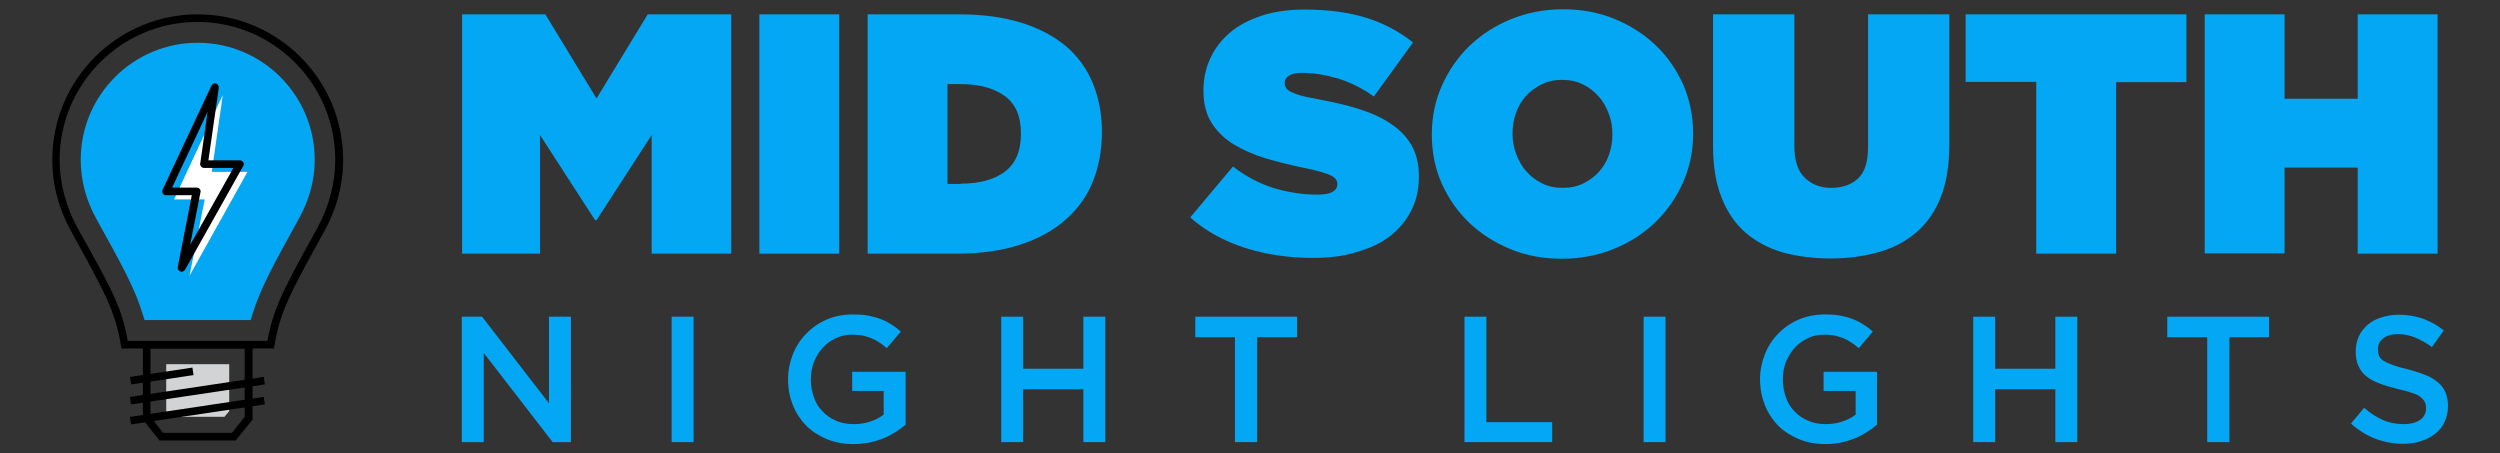 <?xml version="1.0" encoding="utf-8"?>
<!-- Generator: Adobe Illustrator 20.0.0, SVG Export Plug-In . SVG Version: 6.00 Build 0)  -->
<!DOCTYPE svg PUBLIC "-//W3C//DTD SVG 1.1//EN" "http://www.w3.org/Graphics/SVG/1.1/DTD/svg11.dtd">
<svg version="1.1" id="Layer_1" xmlns="http://www.w3.org/2000/svg" xmlns:xlink="http://www.w3.org/1999/xlink" x="0px" y="0px"
	 width="888.9px" height="161.1px" viewBox="0 0 888.9 161.1" style="enable-background:new 0 0 888.9 161.1;" xml:space="preserve"
	>
<rect x="0" y="0" width="888.9" height="161.1" fill="#333333" stroke="none"/>
<style type="text/css">
	.st0{fill:#03A7F3;}
	.st1{fill:#D1D3D4;}
	.st2{fill:#FFFFFF;}
</style>
<title>logo</title>
<g>
	<g>
		<path class="st0" d="M164.2,5.1h29.7L212.1,35l18.2-29.9H260v85.1h-28.3V48l-19.6,30.3h-0.5L192,48v42.2h-27.7V5.1z"/>
		<path class="st0" d="M270,5.1h28.4v85.1H270V5.1z"/>
		<path class="st0" d="M308.4,5.1H341c8.4,0,15.8,1,22.2,3c6.4,2,11.6,4.8,15.9,8.4c4.2,3.6,7.4,8,9.5,13.2
			c2.1,5.1,3.2,10.9,3.2,17.2v0.2c0,6.3-1.1,12.1-3.2,17.4c-2.1,5.3-5.4,9.8-9.7,13.6c-4.3,3.8-9.7,6.8-16.2,8.9
			c-6.4,2.1-14,3.2-22.6,3.2h-31.6V5.1z M341.6,65.3c6.6,0,11.8-1.4,15.6-4.2c3.8-2.8,5.8-7.3,5.8-13.4v-0.2
			c0-6.2-1.9-10.6-5.8-13.4c-3.9-2.8-9.1-4.2-15.6-4.2h-4.7v35.5H341.6z"/>
		<path class="st0" d="M466.9,91.7c-8.7,0-16.8-1.2-24.3-3.6c-7.5-2.4-14-6-19.4-10.8l15.2-18.1c4.6,3.6,9.5,6.1,14.6,7.7
			c5.1,1.5,10.2,2.3,15.2,2.3c2.6,0,4.5-0.3,5.6-1c1.1-0.6,1.7-1.5,1.7-2.7v-0.2c0-1.2-0.8-2.2-2.5-3c-1.7-0.8-4.8-1.7-9.3-2.6
			c-4.8-1-9.3-2.1-13.7-3.4c-4.3-1.3-8.1-3-11.4-5c-3.3-2-5.9-4.6-7.8-7.6c-1.9-3-2.9-6.8-2.9-11.4v-0.2c0-4.1,0.8-7.8,2.4-11.3
			c1.6-3.5,3.9-6.5,6.9-9.1c3-2.6,6.8-4.6,11.3-6.1c4.5-1.5,9.7-2.2,15.5-2.2c8.3,0,15.5,1,21.7,2.9c6.2,1.9,11.8,4.9,16.7,8.8
			l-13.9,19.2c-4.1-2.9-8.3-5-12.8-6.4c-4.5-1.3-8.7-2-12.7-2c-2.1,0-3.7,0.3-4.7,1c-1,0.6-1.5,1.5-1.5,2.6v0.2
			c0,0.6,0.2,1.1,0.5,1.6c0.3,0.5,0.9,1,1.8,1.4c0.9,0.4,2,0.9,3.5,1.3c1.5,0.4,3.3,0.8,5.6,1.2c5.4,1,10.4,2.1,14.8,3.5
			c4.5,1.4,8.3,3.1,11.5,5.3c3.2,2.1,5.7,4.7,7.4,7.7c1.7,3,2.6,6.6,2.6,10.9v0.2c0,4.5-0.9,8.5-2.7,12c-1.8,3.6-4.3,6.6-7.5,9.1
			c-3.2,2.5-7.2,4.4-11.9,5.7C477.8,91.1,472.6,91.7,466.9,91.7z"/>
		<path class="st0" d="M555.4,92c-6.6,0-12.7-1.1-18.3-3.4c-5.6-2.3-10.5-5.4-14.7-9.4c-4.2-4-7.4-8.7-9.8-14
			c-2.4-5.4-3.5-11.2-3.5-17.3v-0.2c0-6.2,1.2-11.9,3.6-17.3c2.4-5.4,5.7-10.1,9.8-14.1c4.2-4,9.1-7.2,14.8-9.5
			c5.7-2.3,11.8-3.5,18.4-3.5c6.6,0,12.7,1.1,18.3,3.4c5.6,2.3,10.5,5.4,14.7,9.4c4.2,4,7.4,8.7,9.8,14c2.3,5.4,3.5,11.2,3.5,17.3
			v0.2c0,6.2-1.2,11.9-3.6,17.3c-2.4,5.4-5.7,10.1-9.8,14.1c-4.2,4-9.1,7.2-14.8,9.5C568.1,90.8,562,92,555.4,92z M555.7,66.8
			c2.7,0,5.1-0.5,7.3-1.6c2.2-1.1,4.1-2.5,5.6-4.2c1.5-1.7,2.7-3.7,3.5-6c0.8-2.3,1.2-4.7,1.2-7.2v-0.2c0-2.5-0.4-4.9-1.3-7.2
			c-0.9-2.3-2-4.4-3.6-6.1c-1.5-1.8-3.4-3.2-5.6-4.3c-2.2-1.1-4.7-1.6-7.4-1.6c-2.7,0-5.1,0.5-7.3,1.6c-2.2,1.1-4.1,2.5-5.6,4.2
			c-1.5,1.7-2.7,3.7-3.5,6c-0.8,2.3-1.2,4.7-1.2,7.2v0.2c0,2.5,0.4,4.9,1.3,7.2c0.9,2.3,2,4.4,3.6,6.1c1.5,1.8,3.4,3.2,5.6,4.3
			C550.5,66.3,552.9,66.8,555.7,66.8z"/>
		<path class="st0" d="M650.9,91.9c-6.3,0-12.1-0.8-17.2-2.2c-5.1-1.5-9.5-3.9-13.2-7.1c-3.6-3.2-6.5-7.4-8.4-12.4
			c-2-5-3-11.1-3-18.1V5.1H638v46.6c0,5.3,1.2,9.1,3.7,11.5c2.5,2.4,5.6,3.6,9.4,3.6c3.9,0,7.1-1.1,9.5-3.3
			c2.4-2.2,3.6-5.9,3.6-11.1V5.1h28.9v46.3c0,7.3-1,13.5-3,18.6c-2,5.1-4.9,9.3-8.6,12.5c-3.7,3.2-8.1,5.6-13.4,7.1
			S657.2,91.9,650.9,91.9z"/>
		<path class="st0" d="M723.9,29.1h-25V5.1h78.5v24.1h-25v61h-28.4V29.1z"/>
		<path class="st0" d="M783.9,5.1h28.4v30h26v-30h28.4v85.1h-28.4V59.6h-26v30.5h-28.4V5.1z"/>
	</g>
	<path class="st0" d="M164.2,112.6h7.2l23.8,30.8v-30.8h7.8v44.6h-6.5L172,125.5v31.7h-7.8V112.6z"/>
	<path class="st0" d="M238.8,112.6h7.8v44.6h-7.8V112.6z"/>
	<path class="st0" d="M303.4,157.9c-3.5,0-6.6-0.6-9.5-1.8c-2.8-1.2-5.3-2.8-7.3-4.8c-2-2.1-3.6-4.5-4.7-7.3
		c-1.1-2.8-1.7-5.8-1.7-9.1v-0.1c0-3.1,0.6-6,1.7-8.8c1.1-2.8,2.7-5.3,4.8-7.4c2-2.1,4.5-3.8,7.3-5c2.8-1.2,5.9-1.8,9.3-1.8
		c2,0,3.7,0.1,5.3,0.4c1.6,0.3,3.1,0.7,4.4,1.2c1.4,0.5,2.6,1.1,3.8,1.9c1.2,0.7,2.4,1.6,3.5,2.6l-5,5.9c-0.8-0.7-1.7-1.4-2.6-2
		c-0.9-0.6-1.8-1.1-2.8-1.5c-1-0.4-2-0.7-3.2-1c-1.2-0.2-2.5-0.3-3.9-0.3c-2,0-3.9,0.4-5.7,1.3c-1.8,0.8-3.3,2-4.6,3.4
		c-1.3,1.4-2.3,3.1-3.1,5c-0.7,1.9-1.1,3.9-1.1,6.1v0.1c0,2.3,0.4,4.4,1.1,6.4c0.7,2,1.7,3.6,3.1,5c1.3,1.4,2.9,2.5,4.8,3.3
		c1.8,0.8,3.9,1.2,6.2,1.2c2.1,0,4.1-0.3,5.9-0.9c1.8-0.6,3.4-1.4,4.8-2.5v-8.4H303v-6.8h19V151c-1.1,0.9-2.3,1.8-3.7,2.7
		c-1.3,0.8-2.8,1.6-4.3,2.2c-1.6,0.6-3.2,1.1-5,1.5C307.2,157.7,305.4,157.9,303.4,157.9z"/>
	<path class="st0" d="M356,112.6h7.8v18.5h21.4v-18.5h7.8v44.6h-7.8v-18.8h-21.4v18.8H356V112.6z"/>
	<path class="st0" d="M439.1,119.9H425v-7.3h36.2v7.3H447v37.3h-7.9V119.9z"/>
	<path class="st0" d="M520.7,112.6h7.8v37.5h23.4v7.1h-31.2V112.6z"/>
	<path class="st0" d="M584.4,112.6h7.8v44.6h-7.8V112.6z"/>
	<path class="st0" d="M649,157.9c-3.5,0-6.6-0.6-9.5-1.8c-2.8-1.2-5.3-2.8-7.3-4.8c-2-2.1-3.6-4.5-4.7-7.3c-1.1-2.8-1.7-5.8-1.7-9.1
		v-0.1c0-3.1,0.6-6,1.7-8.8c1.1-2.8,2.7-5.3,4.8-7.4c2-2.1,4.5-3.8,7.3-5c2.8-1.2,5.9-1.8,9.3-1.8c2,0,3.7,0.1,5.3,0.4
		c1.6,0.3,3.1,0.7,4.4,1.2c1.4,0.5,2.6,1.1,3.8,1.9c1.2,0.7,2.4,1.6,3.5,2.6l-5,5.9c-0.8-0.7-1.7-1.4-2.6-2
		c-0.9-0.6-1.8-1.1-2.8-1.5c-1-0.4-2-0.7-3.2-1c-1.2-0.2-2.5-0.3-3.9-0.3c-2,0-3.9,0.4-5.7,1.3c-1.8,0.8-3.3,2-4.6,3.4
		c-1.3,1.4-2.3,3.1-3.1,5c-0.7,1.9-1.1,3.9-1.1,6.1v0.1c0,2.3,0.4,4.4,1.1,6.4c0.7,2,1.7,3.6,3.1,5c1.3,1.4,2.9,2.5,4.8,3.3
		c1.8,0.8,3.9,1.2,6.2,1.2c2.1,0,4.1-0.3,5.9-0.9c1.8-0.6,3.4-1.4,4.8-2.5v-8.4h-11.4v-6.8h19V151c-1.1,0.9-2.3,1.8-3.7,2.7
		c-1.3,0.8-2.8,1.6-4.3,2.2c-1.6,0.6-3.2,1.1-5,1.5C652.8,157.7,651,157.9,649,157.9z"/>
	<path class="st0" d="M701.6,112.6h7.8v18.5h21.4v-18.5h7.8v44.6h-7.8v-18.8h-21.4v18.8h-7.8V112.6z"/>
	<path class="st0" d="M784.7,119.9h-14.1v-7.3h36.2v7.3h-14.1v37.3h-7.9V119.9z"/>
	<path class="st0" d="M854.5,157.8c-3.4,0-6.7-0.6-9.9-1.8c-3.1-1.2-6-3-8.7-5.4l4.7-5.6c2.2,1.9,4.3,3.3,6.6,4.3
		c2.2,1,4.7,1.5,7.5,1.5c2.4,0,4.3-0.5,5.8-1.5c1.4-1,2.1-2.4,2.1-4.1v-0.1c0-0.8-0.1-1.5-0.4-2.1c-0.3-0.6-0.8-1.2-1.5-1.8
		c-0.7-0.6-1.8-1.1-3.1-1.5c-1.3-0.5-3-0.9-5.1-1.4c-2.4-0.6-4.5-1.2-6.3-1.9c-1.9-0.7-3.4-1.5-4.7-2.5c-1.3-1-2.2-2.2-2.9-3.7
		c-0.7-1.4-1-3.2-1-5.2v-0.1c0-1.9,0.4-3.7,1.1-5.3s1.8-2.9,3.1-4.1c1.3-1.1,2.9-2,4.8-2.6c1.9-0.6,3.9-1,6.1-1
		c3.3,0,6.2,0.5,8.8,1.4c2.6,1,5.1,2.3,7.4,4.2l-4.2,5.9c-2-1.5-4.1-2.6-6-3.4c-2-0.8-4-1.2-6-1.2c-2.3,0-4.1,0.5-5.3,1.5
		c-1.3,1-1.9,2.3-1.9,3.8v0.1c0,0.8,0.1,1.6,0.4,2.3c0.3,0.7,0.8,1.3,1.6,1.8c0.8,0.5,1.9,1,3.3,1.5c1.4,0.5,3.1,1,5.3,1.5
		c2.3,0.6,4.4,1.3,6.2,2c1.8,0.7,3.3,1.6,4.5,2.6c1.2,1,2.1,2.2,2.7,3.6c0.6,1.4,0.9,3,0.9,4.8v0.1c0,2.1-0.4,3.9-1.2,5.6
		c-0.8,1.7-1.9,3.1-3.3,4.2c-1.4,1.1-3.1,2-5,2.6C858.9,157.5,856.8,157.8,854.5,157.8z"/>
	<g>
		<g>
			<polygon class="st1" points="60.7,148.2 59.1,146.2 59.1,129.5 81.5,129.5 81.5,146.2 79.8,148.2 			"/>
		</g>
		<g>
			<path class="st0" d="M51.4,113.8l-0.8-2.5c-2.6-8.6-7.2-17-16.4-33.6C30.5,71,28.7,64,28.7,56.8c0-23,18.7-41.6,41.6-41.6
				c23,0,41.6,18.7,41.6,41.6c0,7.2-1.9,14.2-5.6,20.9c-8.8,15.9-13.6,24.6-16.4,33.6l-0.8,2.5H51.4z"/>
		</g>
		<g>
			<rect x="46.2" y="144.6" transform="matrix(0.989 -0.148 0.148 0.989 -20.893 12.058)" width="48.1" height="2.7"/>
		</g>
		<g>
			<rect x="46.2" y="137.5" transform="matrix(0.989 -0.148 0.148 0.989 -19.84 11.979)" width="48.1" height="2.7"/>
		</g>
		<g>
			<rect x="46.4" y="132.3" transform="matrix(0.989 -0.148 0.148 0.989 -19.209 10.036)" width="22.4" height="2.7"/>
		</g>
		<g>
			<path d="M83.8,156.6H56.7l-5.9-7.4v-27.9h39v27.9L83.8,156.6z M58,153.9h24.5l4.5-5.7v-24.3H53.5v24.3L58,153.9z"/>
		</g>
		<g>
			<path d="M97.4,123.9H43.2l-0.2-1.1c-2-11.9-5.3-18.1-17.5-40.2c-4.6-8.2-6.9-16.9-6.9-25.8c0-28.5,23.2-51.7,51.7-51.7
				S122,28.3,122,56.8c0,8.9-2.3,17.6-6.9,25.8c-12.2,22.1-15.5,28.3-17.5,40.2L97.4,123.9z M45.4,121.2h49.7
				c2.1-11.6,5.6-18.2,17.6-39.9c4.3-7.8,6.5-16.1,6.5-24.5c0-27-22-49-49-49s-49,22-49,49c0,8.4,2.2,16.6,6.5,24.5
				C39.9,103,43.4,109.6,45.4,121.2z"/>
		</g>
		<g>
			<g>
				<polygon class="st2" points="79.2,33.8 61.9,70.9 72.8,70.9 67.4,98 88,61.1 75.3,61.1 				"/>
			</g>
			<g>
				<path d="M64.6,96.6c-0.2,0-0.3,0-0.5-0.1c-0.6-0.2-1-0.9-0.9-1.5l5-25.6h-9.2c-0.5,0-0.9-0.2-1.1-0.6c-0.2-0.4-0.3-0.9-0.1-1.3
					l17.4-37.1c0.3-0.6,1-0.9,1.6-0.7c0.6,0.2,1,0.8,1,1.5L74.1,57h11.2c0.5,0,0.9,0.3,1.2,0.7s0.2,0.9,0,1.3L65.8,95.9
					C65.5,96.3,65.1,96.6,64.6,96.6z M61.2,66.7H70c0.4,0,0.8,0.2,1,0.5c0.3,0.3,0.4,0.7,0.3,1.1l-3.7,18.8l15.4-27.4H72.5
					c-0.4,0-0.8-0.2-1-0.5c-0.3-0.3-0.4-0.7-0.3-1.1l2.6-18.3L61.2,66.7z"/>
			</g>
		</g>
	</g>
</g>
</svg>
